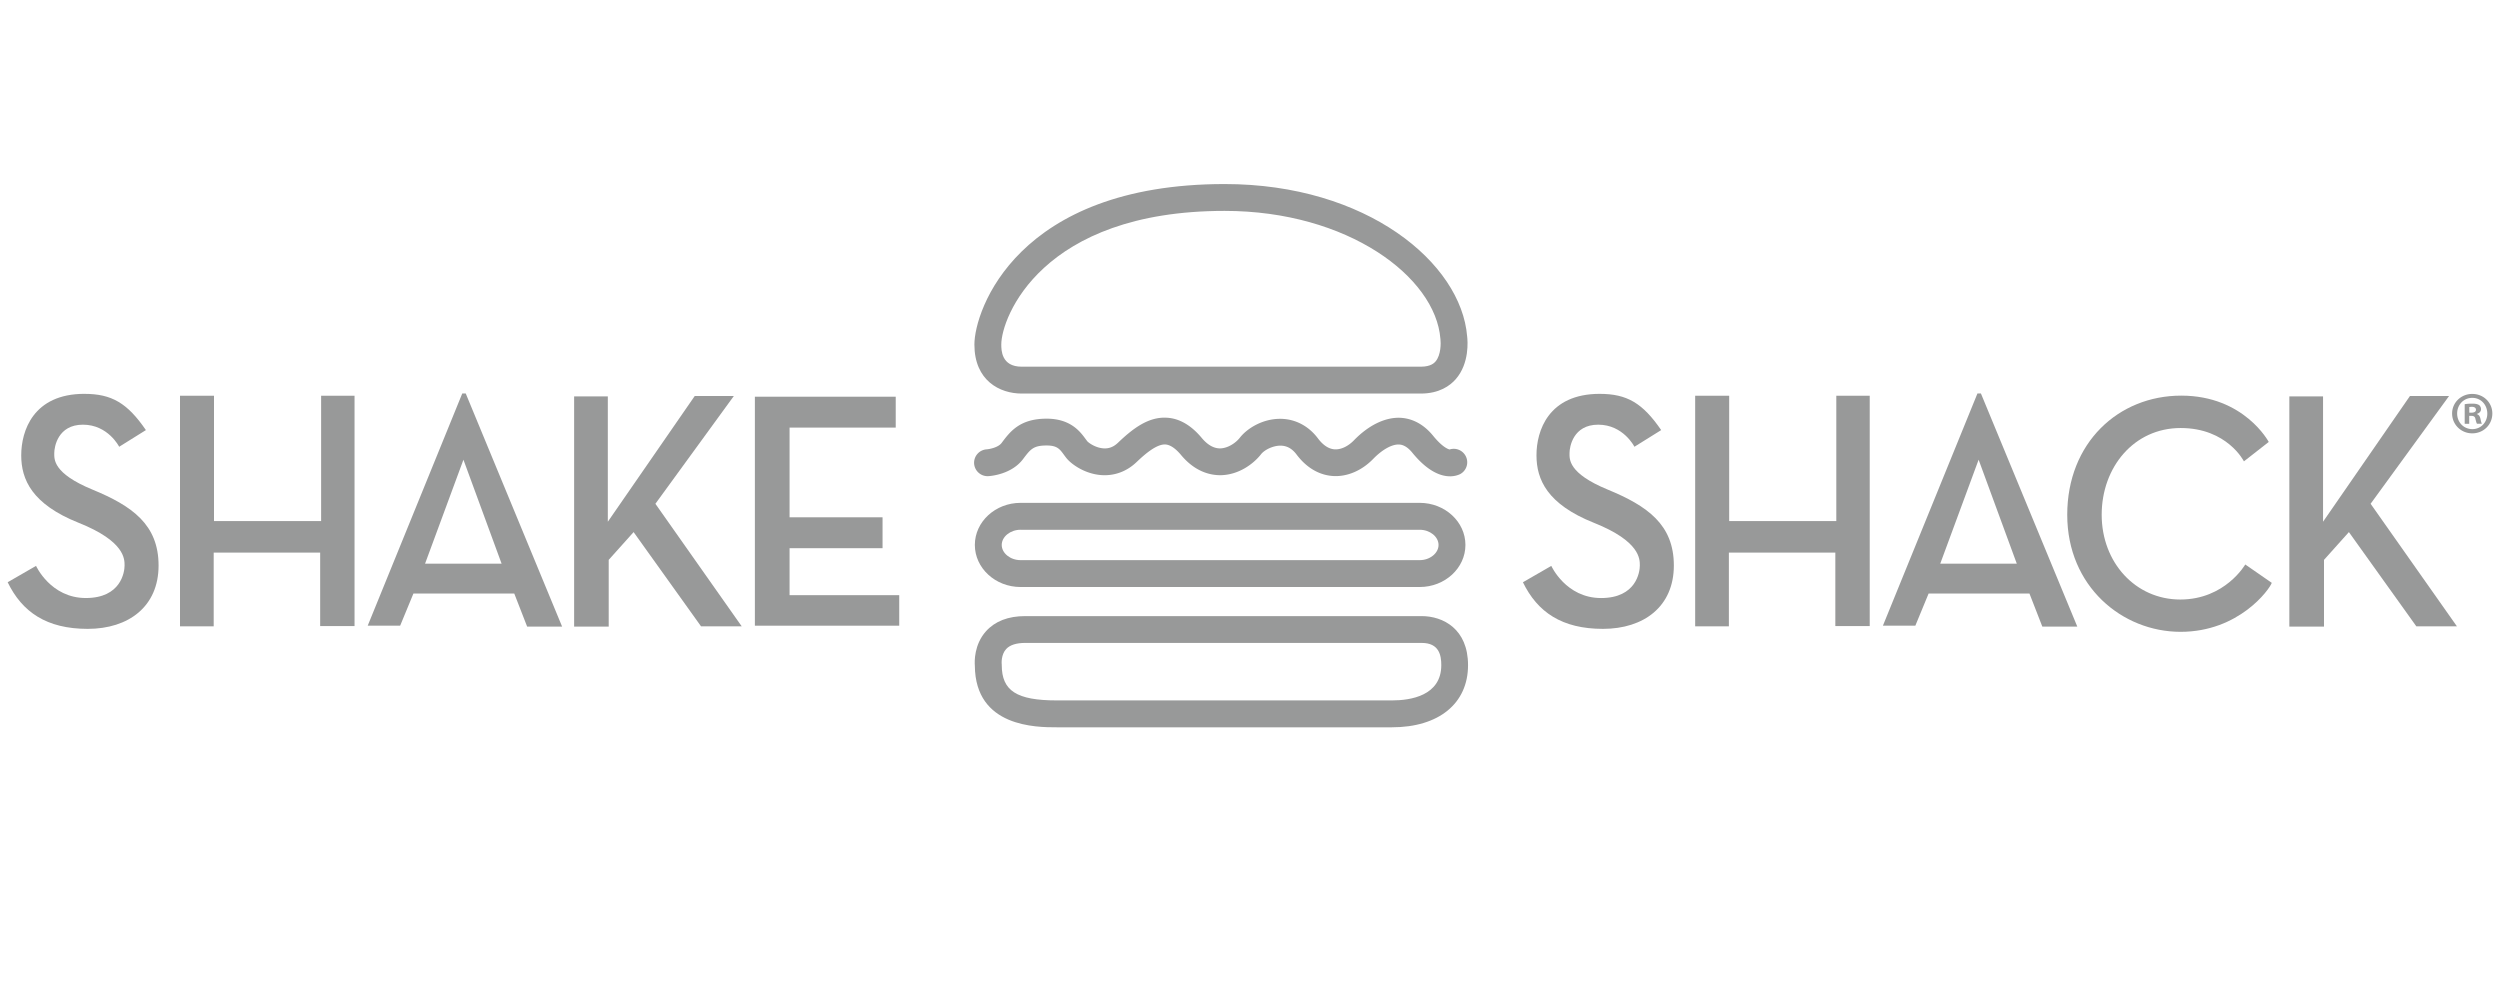 <svg viewBox="0 0 163 64" fill="none" height="64" width="163" xmlns="http://www.w3.org/2000/svg">
  <path d="M162.5 26.96c0 .724-.57 1.294-1.309 1.294-.729 0-1.314-.57-1.314-1.295 0-.71.585-1.275 1.314-1.275.744 0 1.309.57 1.309 1.275Zm-2.294 0c0 .57.42 1.019.995 1.019.56 0 .971-.45.971-1.01 0-.57-.411-1.029-.981-1.029-.57 0-.985.46-.985 1.02Zm.787.671h-.295v-1.275c.116-.024.28-.039.493-.039.242 0 .353.039.444.092a.342.342 0 0 1 .126.28c0 .14-.111.251-.266.295v.014c.126.049.194.14.232.31.039.192.063.27.092.318h-.319c-.039-.048-.063-.164-.101-.309-.024-.14-.102-.203-.266-.203h-.14v.517Zm.005-.725h.14c.164 0 .295-.053.295-.188 0-.116-.087-.193-.271-.193-.077 0-.13.01-.164.014v.367Z" fill="#989999"></path>
  <path d="M5.51 25.68c1.767 0 2.791.594 4.003 2.362L7.77 29.129s-.72-1.44-2.362-1.44c-1.643 0-1.87 1.459-1.87 1.85s-.101 1.314 2.488 2.381c2.589 1.068 4.313 2.28 4.313 4.952 0 2.67-1.951 4.13-4.622 4.13S1.447 39.914.5 37.962l1.85-1.067s.947 2.096 3.246 2.096c2.3 0 2.526-1.705 2.526-2.116 0-.41.039-1.58-3-2.791-3.038-1.213-3.738-2.817-3.738-4.396 0-1.59.778-4.01 4.125-4.01Z" fill="#989999"></path>
  <path d="M11.736 40.837V25.8h2.217v8.173h6.984V25.8h2.179v15.018h-2.241V36.03h-6.942v4.806h-2.197Z" fill="#989999"></path>
  <path d="M30.139 25.655h.227l6.284 15.2h-2.28l-.84-2.158h-6.574l-.865 2.096h-2.116l6.164-15.138ZM27.714 36.75h4.99l-2.488-6.777-2.502 6.777Z" fill="#989999"></path>
  <path d="M39.63 34.016v-8.173h-2.197v15.012h2.255v-4.352l1.623-1.811 4.396 6.144h2.652l-5.627-7.99 5.115-7.027h-2.55l-5.666 8.197Z" fill="#989999"></path>
  <path d="M104.304 25.68c1.768 0 2.792.594 4.005 2.362l-1.744 1.087s-.72-1.44-2.362-1.44c-1.643 0-1.87 1.459-1.87 1.85s-.101 1.314 2.488 2.381c2.589 1.068 4.314 2.28 4.314 4.952 0 2.67-1.952 4.13-4.623 4.13-2.671 0-4.27-1.087-5.217-3.039l1.85-1.067s.947 2.096 3.246 2.096 2.526-1.705 2.526-2.116c0-.41.039-1.58-2.999-2.791-3.039-1.213-3.739-2.817-3.739-4.396-.005-1.59.773-4.01 4.125-4.01Z" fill="#989999"></path>
  <path d="M110.525 40.837V25.8h2.218v8.173h6.984V25.8h2.179v15.018h-2.242V36.03h-6.941v4.806h-2.198Z" fill="#989999"></path>
  <path d="M128.929 25.655h.227l6.284 15.2h-2.28l-.84-2.158h-6.574l-.865 2.096h-2.115l6.163-15.138Zm-2.425 11.095h4.99l-2.488-6.777-2.502 6.777Z" fill="#989999"></path>
  <path d="M151.463 34.016v-8.173h-2.198v15.012h2.26v-4.352l1.623-1.811 4.396 6.144h2.647l-5.627-7.99 5.115-7.027h-2.55l-5.666 8.197Z" fill="#989999"></path>
  <path d="M58.628 40.795h-9.41v-14.93h9.183v2.014H51.48v5.849h6.062v2.014H51.48v3.063h7.15v1.99Z" fill="#989999"></path>
  <path d="m146.304 30.08 1.618-1.265s-1.599-3.02-5.705-3.02c-4.105 0-7.433 3.087-7.433 7.768 0 4.68 3.593 7.632 7.39 7.632 3.797 0 5.791-2.753 5.946-3.193l-1.729-1.198s-1.309 2.285-4.236 2.285c-2.928 0-5.125-2.42-5.125-5.526s2.106-5.656 5.149-5.656c3.038 0 4.125 2.173 4.125 2.173Z" fill="#989999"></path>
  <path d="M92.639 25.66H66.613c-1.42 0-3.082-.835-3.082-3.198C63.531 20.25 66.299 12 79.848 12c9.274 0 15.423 5.15 15.81 9.931.033.275.164 1.754-.744 2.792-.372.425-1.073.937-2.275.937ZM79.848 13.75c-11.97 0-14.564 6.984-14.564 8.709 0 .357 0 1.449 1.329 1.449h26.026c.661 0 .884-.256.956-.338.372-.43.348-1.237.324-1.43l-.005-.053c-.314-4.029-6.038-8.337-14.066-8.337Z" fill="#989999"></path>
  <path d="M94.537 31.055c-.565 0-1.43-.28-2.459-1.545-.415-.507-.753-.522-.864-.527-.454-.024-1.092.329-1.681.937-.744.768-1.7 1.174-2.618 1.116-.633-.039-1.56-.314-2.382-1.405-.29-.387-.637-.575-1.053-.575-.488 0-1.043.28-1.26.56-.508.647-1.469 1.348-2.633 1.367-.662.005-1.657-.208-2.58-1.314-.367-.44-.714-.671-1.028-.69-.56-.025-1.295.594-1.87 1.144-.642.614-1.434.908-2.28.855-1.091-.072-1.975-.705-2.303-1.116-.054-.067-.107-.14-.16-.212-.275-.377-.444-.604-1.125-.604-.87 0-1.053.242-1.537.884-.753 1.005-2.115 1.106-2.27 1.116a.882.882 0 0 1-.922-.826.878.878 0 0 1 .82-.923c.18-.014.745-.116.972-.415.555-.744 1.188-1.585 2.937-1.585 1.57 0 2.197.86 2.535 1.32l.116.154c.078.091.532.434 1.073.463.348.02.652-.101.932-.372.927-.883 1.956-1.7 3.178-1.627.817.043 1.585.488 2.275 1.314.382.458.783.686 1.194.686h.014c.512-.01 1.024-.368 1.28-.696.483-.614 1.478-1.232 2.628-1.232h.029c.956.01 1.826.464 2.434 1.275.338.45.706.691 1.092.715.406.024.865-.188 1.256-.589.961-.99 2.038-1.507 3.014-1.468.565.024 1.391.246 2.145 1.169.608.748.98.874 1.077.898a.875.875 0 0 1 1.038.406.875.875 0 0 1-.338 1.193c-.087.043-.323.15-.676.15Z" fill="#989999"></path>
  <path d="M92.566 38.273H66.54c-1.642 0-2.98-1.231-2.98-2.743 0-1.512 1.338-2.744 2.98-2.744h26.026c1.642 0 2.98 1.232 2.98 2.744 0 1.512-1.338 2.743-2.98 2.743ZM66.54 34.54c-.666 0-1.227.455-1.227.99 0 .537.56.991 1.227.991h26.026c.667 0 1.227-.454 1.227-.99s-.56-.99-1.227-.99H66.54Z" fill="#989999"></path>
  <path d="M68.898 47.42c-1.314 0-5.309 0-5.338-4.014-.024-.285-.048-1.381.725-2.246.59-.657 1.449-.99 2.56-.99h25.847c1.396 0 3.024.836 3.024 3.198 0 2.497-1.903 4.052-4.966 4.052H68.897Zm-2.048-5.502c-.585 0-1.005.136-1.246.397-.344.372-.295.951-.295.96l.005.05v.038c0 1.676.97 2.304 3.584 2.304H90.76c1.198 0 3.212-.3 3.212-2.3 0-.622-.13-1.448-1.27-1.448H66.85Z" fill="#989999"></path>
</svg>

